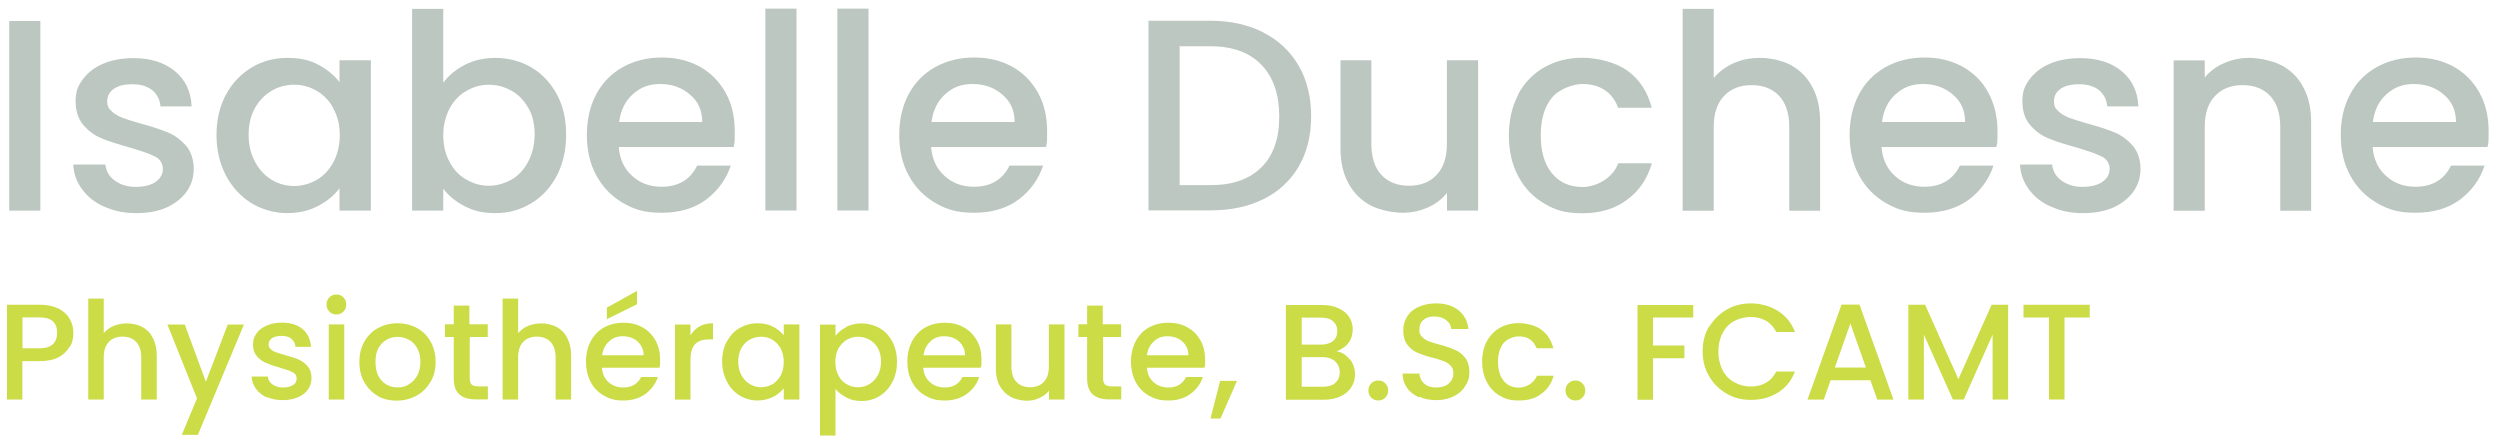 <?xml version="1.0" encoding="UTF-8"?>
<svg id="Layer_1" data-name="Layer 1" xmlns="http://www.w3.org/2000/svg" version="1.1" viewBox="0 0 2000 354">
  <defs>
    <style>
      .cls-1 {
        fill: #bcc7c1;
      }

      .cls-1, .cls-2 {
        stroke-width: 0px;
      }

      .cls-2 {
        fill: #cbdc46;
      }
    </style>
  </defs>
  <g>
    <path class="cls-1" d="M32.3,16.8v151.7H7.4V16.8h24.9Z"/>
    <path class="cls-1" d="M83.3,165.3c-7.5-3.3-13.4-8-17.7-14-4.3-5.8-6.7-12.5-7-19.7h25.7c.5,5,2.8,9.4,7.3,12.7,4.5,3.3,10,5.2,16.7,5.2s12.4-1.3,16.2-4c3.8-2.7,5.8-6.2,5.8-10.4s-2.2-7.9-6.5-10-11-4.5-20.4-7.2c-9-2.5-16.4-4.8-22-7.2-5.7-2.3-10.5-5.8-14.7-10.7s-6.2-11.2-6.2-19,1.8-12.2,5.7-17.5,9.2-9.5,16.2-12.5,15.2-4.5,24.4-4.5c13.7,0,24.7,3.5,33.1,10.4s12.9,16.4,13.4,28.2h-24.9c-.5-5.3-2.7-9.7-6.5-12.9-4-3.2-9.2-4.8-15.9-4.8s-11.5,1.2-15,3.7-5.2,5.7-5.2,9.9,1.2,5.8,3.5,8,5.2,3.8,8.5,5.2c3.3,1.2,8.4,2.8,14.9,4.7,8.7,2.3,15.9,4.7,21.5,7,5.7,2.3,10.4,6,14.5,10.5,4,4.7,6.2,10.9,6.3,18.5,0,6.8-1.8,13-5.7,18.4s-9.2,9.5-16,12.7c-6.8,3-15,4.5-24.4,4.5s-17.9-1.7-25.4-5.2l-.3.2Z"/>
    <path class="cls-1" d="M180.8,75.7c5-9.4,11.9-16.5,20.5-21.7s18.2-7.7,28.7-7.7,17.7,1.8,24.7,5.5c7,3.7,12.7,8.4,16.9,13.9v-17.5h25.1v120.3h-25.1v-17.9c-4.2,5.7-10,10.4-17.2,14.2-7.3,3.8-15.5,5.7-24.9,5.7s-19.7-2.7-28.4-8c-8.5-5.3-15.4-12.7-20.4-22.2-5-9.5-7.5-20.4-7.5-32.4s2.5-22.7,7.5-32.1h0ZM266.7,86.6c-3.3-6.2-7.9-10.7-13.4-14-5.5-3.2-11.5-4.8-17.9-4.8s-12.4,1.5-17.9,4.7-10,7.7-13.4,13.7-5.2,13.2-5.2,21.5,1.7,15.5,5.2,21.9c3.3,6.2,7.9,11,13.5,14.4,5.7,3.3,11.5,4.8,17.7,4.8s12.4-1.7,17.9-4.8,10-7.9,13.4-14c3.3-6.2,5.2-13.4,5.2-21.7s-1.7-15.5-5.2-21.5h0Z"/>
    <path class="cls-1" d="M371.9,51.8c7.3-3.7,15.5-5.5,24.6-5.5s20.2,2.5,28.7,7.7c8.5,5,15.4,12.4,20.4,21.7s7.3,20,7.3,32.2-2.5,22.9-7.3,32.4c-5,9.5-11.7,16.9-20.4,22.2-8.7,5.3-18.2,8-28.7,8s-17.5-1.8-24.7-5.5c-7.2-3.7-12.9-8.4-17.2-14v17.5h-24.9V7.1h24.9v59.1c4.2-5.8,10-10.5,17.4-14.4h0ZM422.5,86.2c-3.3-6-7.9-10.7-13.5-13.7-5.7-3.2-11.5-4.7-18-4.7s-12.2,1.7-17.7,4.8c-5.7,3.2-10.2,7.9-13.5,14-3.3,6.2-5.2,13.4-5.2,21.5s1.7,15.5,5.2,21.7c3.3,6.2,7.9,10.9,13.5,14,5.7,3.2,11.5,4.8,17.7,4.8s12.4-1.7,18-4.8c5.7-3.3,10.2-8,13.5-14.4,3.3-6.2,5.2-13.5,5.2-21.9s-1.7-15.5-5.2-21.5h0Z"/>
    <path class="cls-1" d="M586.9,117.6h-91.9c.7,9.5,4.3,17.4,10.7,23.1,6.3,5.8,14.2,8.7,23.6,8.7,13.4,0,22.9-5.7,28.4-16.9h26.9c-3.7,11-10.2,20-19.7,27.2-9.5,7-21.4,10.5-35.4,10.5s-21.7-2.5-30.9-7.7c-9-5.2-16.2-12.4-21.4-21.9-5.2-9.4-7.7-20.2-7.7-32.6s2.5-23.2,7.5-32.6,12-16.5,21.2-21.7c9-5,19.5-7.7,31.2-7.7s21.4,2.5,30.4,7.3c8.9,5,15.7,11.9,20.7,20.9,5,9,7.3,19.2,7.3,30.9s-.3,8.5-.8,12.2l-.2.2ZM561.8,97.6c0-9.2-3.3-16.5-9.9-22-6.3-5.5-14.4-8.4-23.7-8.4s-15.9,2.7-22,8.2-9.7,12.9-10.9,22.2h66.5Z"/>
    <path class="cls-1" d="M637.2,6.9v161.5h-24.9V6.9h24.9Z"/>
    <path class="cls-1" d="M694.8,6.9v161.5h-24.9V6.9h24.9Z"/>
    <path class="cls-1" d="M836.8,117.6h-91.9c.7,9.5,4.3,17.4,10.7,23.1,6.3,5.8,14.2,8.7,23.6,8.7,13.4,0,22.9-5.7,28.4-16.9h26.9c-3.7,11-10.2,20-19.7,27.2-9.5,7-21.4,10.5-35.4,10.5s-21.7-2.5-30.9-7.7c-9-5.2-16.2-12.4-21.4-21.9-5.2-9.4-7.7-20.2-7.7-32.6s2.5-23.2,7.5-32.6,12-16.5,21.2-21.7c9-5,19.5-7.7,31.2-7.7s21.4,2.5,30.4,7.3c8.9,5,15.7,11.9,20.7,20.9s7.3,19.2,7.3,30.9-.3,8.5-.8,12.2l-.2.2ZM811.7,97.6c0-9.2-3.3-16.5-9.9-22-6.3-5.5-14.4-8.4-23.7-8.4s-15.9,2.7-22,8.2-9.7,12.9-10.9,22.2h66.5Z"/>
    <path class="cls-1" d="M1010.8,26.1c12.2,6.2,21.5,15,28.2,26.6,6.7,11.5,9.9,25.1,9.9,40.4s-3.3,28.7-9.9,40.1c-6.7,11.4-16,20-28.2,26.1-12.2,6-26.2,9-42.4,9h-49.6V16.6h49.6c16.2,0,30.2,3.2,42.4,9.4v.2ZM1009.2,133.8c9.5-9.5,14.2-23.1,14.2-40.6s-4.7-31.4-14.2-41.3c-9.5-9.9-23.1-14.9-40.8-14.9h-24.7v111.1h24.7c17.7,0,31.4-4.8,40.8-14.4Z"/>
    <path class="cls-1" d="M1182.5,48.2v120.3h-24.9v-14.2c-4,5-9,8.9-15.4,11.7-6.3,2.8-13,4.2-20.2,4.2s-17.9-2-25.4-5.8c-7.5-4-13.4-9.7-17.7-17.5-4.3-7.7-6.5-17-6.5-27.9V48.2h24.7v67c0,10.7,2.7,19,8,24.7,5.3,5.7,12.7,8.7,22,8.7s16.7-2.8,22.2-8.7c5.5-5.7,8.2-14,8.2-24.7V48.2h24.9,0Z"/>
    <path class="cls-1" d="M1214.4,75.6c5-9.4,12-16.5,20.9-21.7,8.9-5,19-7.7,30.6-7.7s26.6,3.5,36.1,10.4c9.5,6.8,16,16.7,19.4,29.6h-26.9c-2.2-6-5.7-10.7-10.5-14-4.8-3.3-10.9-5-18-5s-18.4,3.7-24.4,10.9-9,17.2-9,30.2,3,23.1,9,30.4c6,7.3,14.2,10.9,24.4,10.9s23.9-6.3,28.6-19h26.9c-3.5,12.2-10,21.9-19.7,29.1-9.5,7.2-21.5,10.9-35.7,10.9s-21.7-2.5-30.6-7.7c-8.9-5.2-15.9-12.4-20.9-21.9-5-9.4-7.5-20.2-7.5-32.6s2.5-23.2,7.5-32.6h0Z"/>
    <path class="cls-1" d="M1432.9,52.2c7.2,4,12.9,9.7,17,17.5,4.2,7.7,6.2,17,6.2,27.9v71h-24.7v-67.1c0-10.7-2.7-19-8-24.7-5.3-5.7-12.7-8.7-22-8.7s-16.7,2.8-22.2,8.7c-5.5,5.7-8.2,14-8.2,24.7v67.1h-24.9V7.1h24.9v55.3c4.2-5,9.5-9,16-11.9s13.5-4.2,21.2-4.2,17.4,2,24.6,5.8h.2Z"/>
    <path class="cls-1" d="M1597.1,117.6h-91.9c.7,9.5,4.3,17.4,10.7,23.1,6.3,5.8,14.2,8.7,23.6,8.7,13.4,0,22.9-5.7,28.4-16.9h26.9c-3.7,11-10.2,20-19.7,27.2-9.5,7-21.4,10.5-35.4,10.5s-21.7-2.5-30.9-7.7c-9-5.2-16.2-12.4-21.4-21.9-5.2-9.4-7.7-20.2-7.7-32.6s2.5-23.2,7.5-32.6c5-9.4,12-16.5,21.2-21.7,9-5,19.5-7.7,31.2-7.7s21.4,2.5,30.4,7.3c8.9,5,15.9,11.9,20.7,20.9s7.3,19.2,7.3,30.9-.3,8.5-.8,12.2l-.2.2ZM1572.1,97.6c0-9.2-3.3-16.5-9.9-22-6.3-5.5-14.4-8.4-23.7-8.4s-15.9,2.7-22,8.2c-6.2,5.5-9.7,12.9-10.9,22.2h66.5,0Z"/>
    <path class="cls-1" d="M1640.7,165.3c-7.5-3.3-13.4-8-17.7-14-4.3-5.8-6.7-12.5-7-19.7h25.7c.5,5,2.8,9.4,7.3,12.7,4.5,3.3,10,5.2,16.7,5.2s12.4-1.3,16.2-4c3.8-2.7,5.8-6.2,5.8-10.4s-2.2-7.9-6.5-10-11-4.5-20.4-7.2c-9-2.5-16.4-4.8-22-7.2-5.7-2.3-10.5-5.8-14.7-10.7s-6.2-11.2-6.2-19,1.8-12.2,5.7-17.5,9.2-9.5,16.2-12.5,15.2-4.5,24.4-4.5c13.7,0,24.7,3.5,33.1,10.4s12.9,16.4,13.4,28.2h-24.9c-.5-5.3-2.7-9.7-6.5-12.9-4-3.2-9.2-4.8-15.9-4.8s-11.5,1.2-15,3.7-5.2,5.7-5.2,9.9,1.2,5.8,3.5,8,5.2,3.8,8.5,5.2c3.3,1.2,8.4,2.8,14.9,4.7,8.7,2.3,15.9,4.7,21.5,7,5.7,2.3,10.4,6,14.5,10.5,4,4.7,6.2,10.9,6.3,18.5,0,6.8-1.8,13-5.7,18.4s-9.2,9.5-16,12.7c-6.8,3-15,4.5-24.4,4.5s-17.9-1.7-25.4-5.2l-.3.2Z"/>
    <path class="cls-1" d="M1825.1,52.2c7.5,4,13.4,9.7,17.5,17.5,4.2,7.7,6.3,17,6.3,27.9v71h-24.7v-67.1c0-10.7-2.7-19-8-24.7-5.3-5.7-12.7-8.7-22-8.7s-16.7,2.8-22.2,8.7c-5.5,5.7-8.2,14-8.2,24.7v67.1h-24.9V48.3h24.9v13.7c4-5,9.4-8.9,15.5-11.5,6.3-2.8,13-4.2,20.2-4.2s17.9,2,25.4,5.8h.2Z"/>
    <path class="cls-1" d="M1990,117.6h-91.9c.7,9.5,4.3,17.4,10.7,23.1,6.3,5.8,14.2,8.7,23.6,8.7,13.4,0,22.9-5.7,28.4-16.9h26.9c-3.7,11-10.2,20-19.7,27.2-9.5,7-21.4,10.5-35.4,10.5s-21.7-2.5-30.9-7.7c-9-5.2-16.2-12.4-21.4-21.9-5.2-9.4-7.7-20.2-7.7-32.6s2.5-23.2,7.5-32.6,12-16.5,21.2-21.7c9-5,19.5-7.7,31.2-7.7s21.4,2.5,30.4,7.3c8.9,5,15.7,11.9,20.7,20.9s7.3,19.2,7.3,30.9-.3,8.5-.8,12.2l-.2.2ZM1964.8,97.6c0-9.2-3.3-16.5-9.9-22-6.3-5.5-14.4-8.4-23.7-8.4s-15.9,2.7-22,8.2c-6.2,5.5-9.7,12.9-10.9,22.2h66.5,0Z"/>
  </g>
  <g>
    <path class="cls-2" d="M55.7,277.3c-1.8,3.3-4.7,6.2-8.7,8.4-4,2.2-9.2,3.2-15.4,3.2h-13.7v30.7H5.6v-75.8h26.2c5.8,0,10.7,1,14.9,3,4,2,7,4.7,9,8.2,2,3.3,3,7.2,3,11.5s-.8,7.5-2.7,10.9h-.3ZM42.2,275.5c2.3-2.2,3.5-5.2,3.5-9.2,0-8.4-4.7-12.4-14-12.4h-13.7v24.7h13.7c4.7,0,8.2-1,10.5-3.2h0Z"/>
    <path class="cls-2" d="M113.7,261.5c3.7,2,6.5,4.8,8.5,8.7s3.2,8.5,3.2,14v35.4h-12.4v-33.6c0-5.3-1.3-9.5-4-12.4s-6.3-4.3-11-4.3-8.4,1.5-11,4.3c-2.7,2.8-4,7-4,12.4v33.6h-12.4v-80.7h12.4v27.6c2.2-2.5,4.8-4.5,8-5.8s6.8-2,10.7-2,8.7,1,12.2,3l-.2-.2Z"/>
    <path class="cls-2" d="M195.2,259.5l-36.9,88.4h-12.9l12.2-29.2-23.7-59.1h13.9l16.9,45.8,17.5-45.8h13Z"/>
    <path class="cls-2" d="M213.7,318.1c-3.7-1.7-6.7-4-8.9-7s-3.3-6.2-3.5-9.9h12.9c.2,2.5,1.5,4.7,3.7,6.3s5,2.5,8.4,2.5,6.2-.7,8.2-2,2.8-3,2.8-5.2-1-4-3.2-5c-2.2-1.2-5.5-2.3-10.2-3.7-4.5-1.2-8.2-2.5-11-3.7-2.8-1.2-5.3-3-7.3-5.3s-3.2-5.5-3.2-9.5,1-6.2,2.8-8.9c1.8-2.7,4.7-4.7,8.2-6.3,3.5-1.5,7.5-2.3,12.2-2.3,6.8,0,12.4,1.7,16.5,5.2s6.3,8.2,6.7,14.2h-12.4c-.2-2.7-1.3-4.8-3.3-6.5s-4.7-2.3-8-2.3-5.8.7-7.5,1.8c-1.7,1.2-2.7,2.8-2.7,4.8s.5,3,1.7,4c1.2,1.2,2.5,2,4.2,2.5,1.7.7,4.2,1.3,7.3,2.3,4.3,1.2,8,2.3,10.7,3.5,2.8,1.2,5.2,3,7.2,5.3s3.2,5.3,3.2,9.4-1,6.5-2.8,9.2c-1.8,2.7-4.5,4.8-8,6.3-3.5,1.5-7.5,2.3-12.2,2.3s-9-.8-12.7-2.5l.3.3Z"/>
    <path class="cls-2" d="M263.5,249.3c-1.5-1.5-2.3-3.3-2.3-5.7s.8-4.2,2.3-5.7,3.3-2.3,5.7-2.3,4,.8,5.5,2.3,2.3,3.3,2.3,5.7-.8,4.2-2.3,5.7-3.3,2.3-5.5,2.3-4.2-.8-5.7-2.3ZM275.4,259.5v60.1h-12.4v-60.1h12.4Z"/>
    <path class="cls-2" d="M302.4,316.8c-4.5-2.5-8.2-6.2-10.9-10.9s-4-10.2-4-16.4,1.3-11.5,4-16.2c2.7-4.7,6.3-8.4,11-10.9s9.9-3.8,15.5-3.8,11,1.3,15.5,3.8c4.7,2.5,8.4,6.2,11,10.9s4,10.2,4,16.2-1.3,11.5-4.2,16.2-6.5,8.4-11.4,11c-4.8,2.5-10,3.8-15.7,3.8s-10.9-1.3-15.4-3.8h.3ZM326.8,307.6c2.8-1.5,5-3.8,6.8-6.8,1.7-3,2.7-6.8,2.7-11.2s-.8-8-2.5-11-3.8-5.3-6.7-6.8-5.7-2.3-9-2.3-6.2.8-8.9,2.3-4.8,3.8-6.5,6.8-2.3,6.7-2.3,11c0,6.5,1.7,11.5,5,15s7.5,5.3,12.5,5.3,6.2-.8,9-2.3h-.2Z"/>
    <path class="cls-2" d="M375.8,269.6v33.2c0,2.3.5,3.8,1.5,4.8s2.8,1.5,5.3,1.5h7.7v10.4h-9.9c-5.7,0-9.9-1.3-12.9-4-3-2.7-4.5-6.8-4.5-12.7v-33.2h-7v-10.2h7v-14.9h12.5v14.9h14.7v10.2h-14.7.2Z"/>
    <path class="cls-2" d="M445.2,261.5c3.7,2,6.5,4.8,8.5,8.7,2,3.8,3.2,8.5,3.2,14v35.4h-12.4v-33.6c0-5.3-1.3-9.5-4-12.4-2.7-2.8-6.3-4.3-11-4.3s-8.4,1.5-11,4.3c-2.7,2.8-4,7-4,12.4v33.6h-12.4v-80.7h12.4v27.6c2.2-2.5,4.8-4.5,8-5.8,3.2-1.3,6.8-2,10.7-2s8.7,1,12.2,3l-.2-.2Z"/>
    <path class="cls-2" d="M527.4,294.2h-45.9c.3,4.8,2.2,8.7,5.3,11.5s7.2,4.3,11.9,4.3c6.7,0,11.4-2.8,14.2-8.4h13.4c-1.8,5.5-5.2,10-9.9,13.5-4.8,3.5-10.7,5.3-17.7,5.3s-10.9-1.3-15.4-3.8-8.2-6.2-10.7-10.9-3.8-10.2-3.8-16.4,1.3-11.7,3.8-16.4,6-8.4,10.5-10.9,9.7-3.8,15.7-3.8,10.7,1.2,15.2,3.7c4.5,2.5,7.9,6,10.4,10.4,2.5,4.5,3.7,9.7,3.7,15.4s0,4.3-.5,6.2l-.2.2ZM514.9,284.2c0-4.5-1.7-8.2-4.8-11-3.2-2.8-7.2-4.2-11.9-4.2s-8,1.3-11,4.2c-3,2.7-4.8,6.3-5.5,11h33.2,0ZM509.6,243.4l-24.1,11.9v-9.2l24.1-13.4v10.7Z"/>
    <path class="cls-2" d="M559.7,261.1c3-1.7,6.7-2.5,10.7-2.5v12.9h-3.2c-4.8,0-8.5,1.2-11,3.7s-3.8,6.7-3.8,12.9v31.6h-12.4v-60.1h12.4v8.7c1.8-3,4.2-5.5,7.2-7.2l.2.2Z"/>
    <path class="cls-2" d="M581.5,273.3c2.5-4.7,5.8-8.4,10.2-10.9s9.2-3.8,14.4-3.8,8.9,1,12.4,2.8c3.5,1.8,6.3,4.2,8.5,6.8v-8.7h12.5v60.1h-12.5v-9c-2.2,2.8-5,5.2-8.7,7-3.7,1.8-7.9,2.8-12.4,2.8s-9.9-1.3-14.2-4c-4.3-2.7-7.7-6.3-10.2-11.2s-3.8-10.2-3.8-16.2,1.3-11.4,3.8-16v.2ZM624.5,278.7c-1.7-3-4-5.3-6.7-7-2.8-1.7-5.7-2.3-9-2.3s-6.2.8-9,2.3-5,3.8-6.7,6.8-2.5,6.7-2.5,10.7.8,7.9,2.5,10.9c1.7,3.2,4,5.5,6.8,7.2,2.8,1.7,5.8,2.5,8.9,2.5s6.2-.8,9-2.3c2.8-1.7,5-4,6.7-7,1.7-3.2,2.5-6.7,2.5-10.9s-.8-7.7-2.5-10.9h0Z"/>
    <path class="cls-2" d="M676.9,261.5c3.7-1.8,7.7-2.8,12.4-2.8s10,1.3,14.4,3.8,7.7,6.2,10.2,10.9,3.7,10,3.7,16-1.2,11.4-3.7,16.2-5.8,8.5-10.2,11.2c-4.3,2.7-9.2,4-14.4,4s-8.7-1-12.2-2.8c-3.5-1.8-6.5-4.2-8.7-6.8v37.2h-12.4v-88.7h12.4v8.9c2.2-2.8,5-5,8.7-7h-.2ZM702.3,278.5c-1.7-3-4-5.3-6.8-6.8-2.8-1.5-5.8-2.3-9-2.3s-6,.8-8.9,2.3c-2.8,1.7-5,4-6.8,7s-2.5,6.7-2.5,10.9.8,7.7,2.5,10.9,4,5.5,6.8,7c2.8,1.7,5.8,2.3,8.9,2.3s6.2-.8,9-2.5,5-4,6.8-7.2c1.7-3.2,2.5-6.7,2.5-10.9s-.8-7.7-2.5-10.7h0Z"/>
    <path class="cls-2" d="M784.5,294.2h-45.9c.3,4.8,2.2,8.7,5.3,11.5s7.2,4.3,11.9,4.3c6.7,0,11.4-2.8,14.2-8.4h13.4c-1.8,5.5-5.2,10-9.9,13.5-4.8,3.5-10.7,5.3-17.7,5.3s-10.9-1.3-15.4-3.8-8.2-6.2-10.7-10.9-3.8-10.2-3.8-16.4,1.3-11.7,3.8-16.4,6-8.4,10.5-10.9,9.7-3.8,15.7-3.8,10.7,1.2,15.2,3.7c4.5,2.5,7.9,6,10.4,10.4,2.5,4.5,3.7,9.7,3.7,15.4s0,4.3-.5,6.2l-.2.2ZM772,284.2c0-4.5-1.7-8.2-4.8-11-3.2-2.8-7.2-4.2-11.9-4.2s-8,1.3-11,4.2c-3,2.7-4.8,6.3-5.5,11h33.2,0Z"/>
    <path class="cls-2" d="M851.6,259.5v60.1h-12.4v-7c-2,2.5-4.5,4.3-7.7,5.8-3.2,1.5-6.5,2.2-10,2.2s-9-1-12.7-3c-3.7-2-6.7-4.8-8.9-8.7s-3.2-8.5-3.2-14v-35.4h12.4v33.6c0,5.3,1.3,9.5,4,12.4,2.7,2.8,6.3,4.3,11,4.3s8.4-1.5,11-4.3c2.7-2.8,4-7,4-12.4v-33.6h12.4,0Z"/>
    <path class="cls-2" d="M882.5,269.6v33.2c0,2.3.5,3.8,1.5,4.8s2.8,1.5,5.3,1.5h7.7v10.4h-9.9c-5.7,0-9.9-1.3-12.9-4-3-2.7-4.5-6.8-4.5-12.7v-33.2h-7v-10.2h7v-14.9h12.5v14.9h14.7v10.2h-14.7.2Z"/>
    <path class="cls-2" d="M963.4,294.2h-45.9c.3,4.8,2.2,8.7,5.3,11.5s7.2,4.3,11.9,4.3c6.7,0,11.4-2.8,14.2-8.4h13.4c-1.8,5.5-5.2,10-9.9,13.5-4.8,3.5-10.7,5.3-17.7,5.3s-10.9-1.3-15.4-3.8-8.2-6.2-10.7-10.9-3.8-10.2-3.8-16.4,1.3-11.7,3.8-16.4,6-8.4,10.5-10.9,9.7-3.8,15.7-3.8,10.7,1.2,15.2,3.7c4.5,2.5,7.9,6,10.4,10.4,2.5,4.5,3.7,9.7,3.7,15.4s0,4.3-.5,6.2l-.2.2ZM950.7,284.2c0-4.5-1.7-8.2-4.8-11-3.2-2.8-7.2-4.2-11.9-4.2s-8,1.3-11,4.2c-3,2.7-4.8,6.3-5.5,11h33.2,0Z"/>
    <path class="cls-2" d="M989.6,304.7l-13.2,30.1h-8l7.7-30.1h13.5Z"/>
    <path class="cls-2" d="M1079.8,287.2c2.8,3.5,4.2,7.7,4.2,12.2s-1,7.3-3,10.4c-2,3.2-4.8,5.5-8.7,7.3-3.8,1.8-8.2,2.7-13.2,2.7h-30.4v-75.8h28.9c5.2,0,9.5.8,13.4,2.7,3.7,1.7,6.5,4,8.4,7s2.8,6.2,2.8,9.9-1.2,8-3.5,10.9-5.5,5-9.4,6.5c4,.7,7.5,2.8,10.4,6.5l.2-.2ZM1041.4,275.7h15.4c4,0,7.2-1,9.5-2.8,2.3-1.8,3.5-4.5,3.5-8s-1.2-6-3.5-8-5.5-2.8-9.5-2.8h-15.4v21.7h0ZM1068.1,306.4c2.3-2,3.7-4.8,3.7-8.5s-1.3-6.7-3.8-8.9-5.8-3.3-10.2-3.3h-16.4v23.7h16.9c4.2,0,7.5-1,9.9-3h0Z"/>
    <path class="cls-2" d="M1097,318.1c-1.5-1.5-2.3-3.3-2.3-5.7s.8-4.2,2.3-5.7,3.3-2.3,5.7-2.3,4,.8,5.5,2.3,2.3,3.3,2.3,5.7-.8,4.2-2.3,5.7-3.3,2.3-5.5,2.3-4.2-.8-5.7-2.3Z"/>
    <path class="cls-2" d="M1135.1,317.8c-4-1.8-7.3-4.3-9.5-7.5-2.3-3.3-3.5-7-3.5-11.5h13.4c.3,3.3,1.5,6,3.8,8,2.3,2.2,5.5,3.2,9.7,3.2s7.7-1,10-3.2c2.3-2,3.7-4.7,3.7-8s-.7-4.7-2.2-6.2c-1.5-1.7-3.3-2.8-5.5-3.7s-5.3-1.8-9.2-2.8c-5-1.3-9-2.7-12-4-3.2-1.3-5.7-3.5-7.9-6.3-2.2-2.8-3.3-6.7-3.3-11.4s1.2-8.2,3.3-11.5,5.2-5.8,9.2-7.5,8.5-2.7,13.7-2.7c7.3,0,13.4,1.8,18,5.5s7.3,8.7,7.9,15h-13.7c-.2-2.8-1.5-5.2-4-7-2.3-2-5.5-3-9.5-3s-6.5.8-8.7,2.7c-2.3,1.8-3.3,4.5-3.3,7.9s.7,4.2,2.2,5.7c1.3,1.5,3.2,2.7,5.3,3.5,2.2.8,5.2,1.8,9,2.8,5,1.3,9.2,2.8,12.2,4.2,3.2,1.3,5.8,3.5,8,6.3s3.3,6.7,3.3,11.5-1,7.5-3.2,10.9c-2,3.3-5,6.2-9,8.2s-8.7,3.2-14,3.2-9.7-.8-13.7-2.7l-.5.5Z"/>
    <path class="cls-2" d="M1189.4,273.2c2.5-4.7,6-8.4,10.4-10.9,4.5-2.5,9.5-3.8,15.2-3.8s13.4,1.7,18,5.2c4.8,3.5,8,8.4,9.7,14.9h-13.4c-1.2-3-2.8-5.3-5.2-7s-5.3-2.5-9-2.5-9.2,1.8-12.2,5.3c-3,3.7-4.5,8.7-4.5,15s1.5,11.5,4.5,15.2,7,5.5,12.2,5.5,12-3.2,14.4-9.5h13.4c-1.7,6.2-5,11-9.9,14.5-4.8,3.7-10.7,5.3-17.9,5.3s-10.9-1.3-15.2-3.8c-4.5-2.5-7.9-6.2-10.4-10.9s-3.8-10.2-3.8-16.4,1.3-11.7,3.8-16.4l-.2.2Z"/>
    <path class="cls-2" d="M1254.7,318.1c-1.5-1.5-2.3-3.3-2.3-5.7s.8-4.2,2.3-5.7,3.3-2.3,5.7-2.3,4,.8,5.5,2.3,2.3,3.3,2.3,5.7-.8,4.2-2.3,5.7-3.3,2.3-5.5,2.3-4.2-.8-5.7-2.3Z"/>
    <path class="cls-2" d="M1354.6,243.8v10.2h-32.2v22.4h25.1v10.2h-25.1v33.2h-12.4v-75.8h44.6v-.2Z"/>
    <path class="cls-2" d="M1367.3,261.6c3.5-5.8,8.2-10.5,14-13.9s12.4-5,19.5-5,15.2,2,21.5,6c6.3,4,10.9,9.5,13.7,16.9h-15c-2-4-4.7-7-8.2-9s-7.5-3-12.2-3-9.5,1.2-13.4,3.3c-4,2.3-7,5.5-9.2,9.7s-3.3,9.2-3.3,14.7,1.2,10.5,3.3,14.7,5.3,7.5,9.2,9.7,8.4,3.5,13.4,3.5,8.7-1,12.2-3c3.5-2,6.2-5,8.2-9h15c-2.8,7.3-7.3,12.9-13.7,16.9s-13.5,5.8-21.5,5.8-13.7-1.7-19.5-5-10.5-7.9-14-13.9c-3.5-5.8-5.2-12.5-5.2-20s1.7-14,5.2-20v.7Z"/>
    <path class="cls-2" d="M1496.2,304.2h-31.7l-5.5,15.5h-13l27.2-76h14.4l27.2,76h-13l-5.5-15.5h0ZM1492.7,294l-12.4-35.2-12.4,35.2h24.7Z"/>
    <path class="cls-2" d="M1606.5,243.8v75.8h-12.4v-51.9l-23.1,51.9h-8.7l-23.2-51.9v51.9h-12.4v-75.8h13.4l26.6,59.5,26.6-59.5h13.4-.2Z"/>
    <path class="cls-2" d="M1671.8,243.8v10.2h-20.2v65.6h-12.4v-65.6h-20.4v-10.2h53Z"/>
  </g>
</svg>